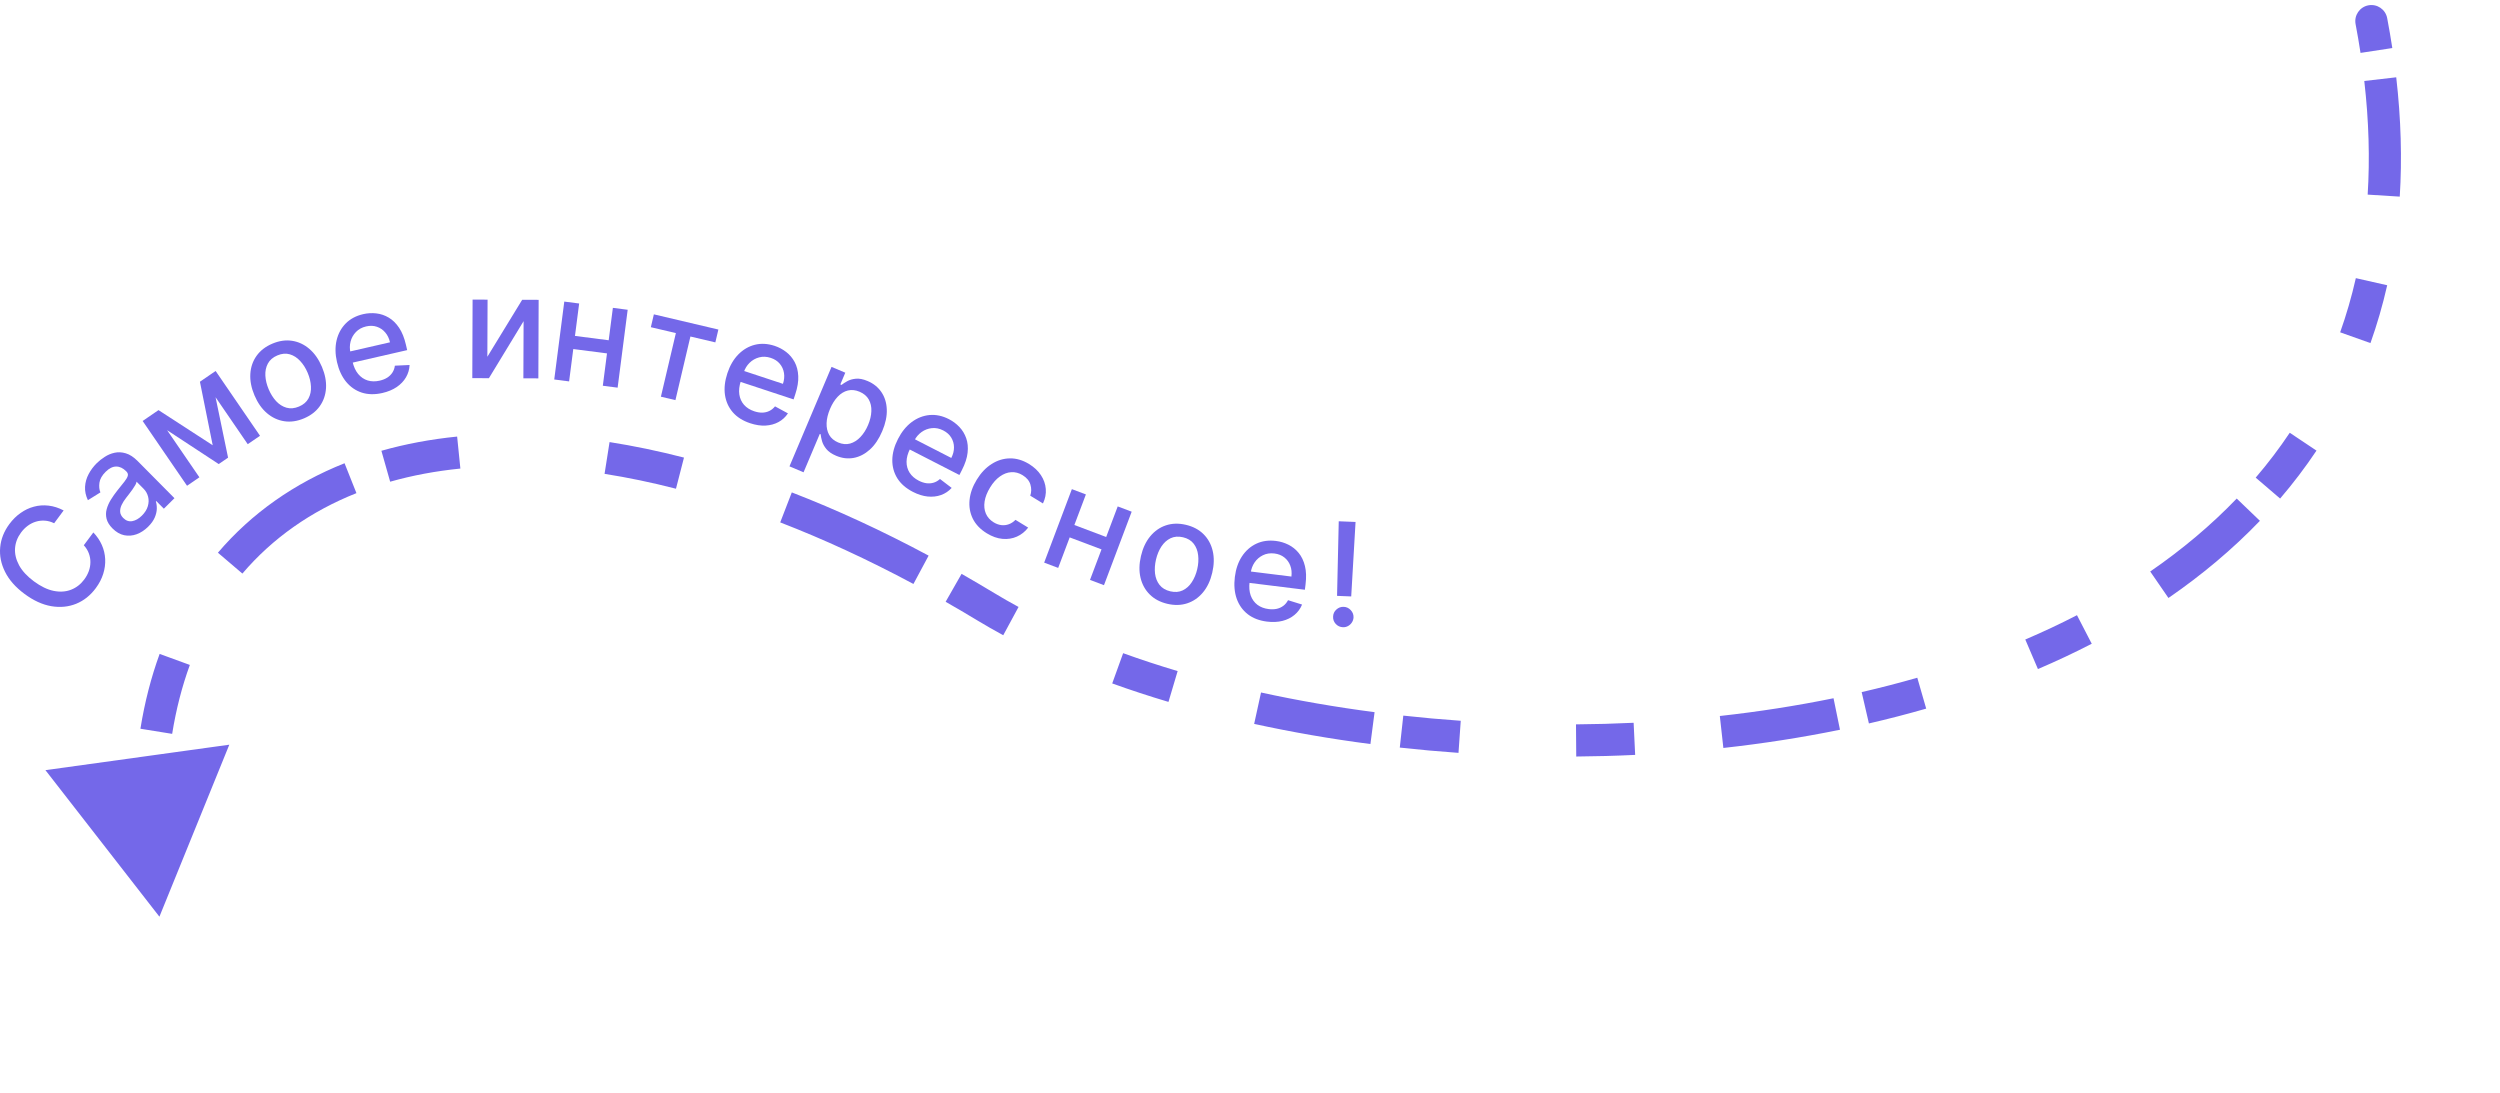 <svg width="311" height="136" viewBox="0 0 311 136" fill="none" xmlns="http://www.w3.org/2000/svg">
<path d="M296.965 2.254C296.759 1.168 295.712 0.456 294.627 0.662C293.542 0.867 292.829 1.914 293.035 2.999L296.965 2.254ZM122.64 75.482L123.675 73.771L122.64 75.482ZM19.831 114.035L28.526 92.64L5.651 95.807L19.831 114.035ZM21.417 91.291C21.911 88.223 22.651 85.365 23.617 82.718L19.859 81.347C18.801 84.247 18 87.353 17.468 90.655L21.417 91.291ZM30.153 71.352C33.895 66.961 38.673 63.6 44.341 61.345L42.862 57.628C36.629 60.108 31.301 63.838 27.109 68.757L30.153 71.352ZM48.536 59.924C51.276 59.148 54.191 58.599 57.27 58.288L56.868 54.309C53.573 54.642 50.426 55.231 47.446 56.076L48.536 59.924ZM75.207 58.947C78.088 59.4 81.052 60.015 84.091 60.797L85.087 56.923C81.931 56.111 78.842 55.469 75.829 54.995L75.207 58.947ZM97.059 64.986C102.425 67.06 107.963 69.608 113.631 72.645L115.521 69.12C109.718 66.01 104.031 63.392 98.5 61.255L97.059 64.986ZM117.637 74.862C118.954 75.613 120.276 76.39 121.605 77.194L123.675 73.771C122.318 72.95 120.966 72.156 119.62 71.388L117.637 74.862ZM121.605 77.194C122.639 77.819 123.706 78.429 124.804 79.023L126.707 75.505C125.663 74.94 124.652 74.362 123.675 73.771L121.605 77.194ZM138.36 85.019C140.623 85.836 142.959 86.602 145.358 87.316L146.499 83.482C144.169 82.789 141.906 82.046 139.719 81.256L138.36 85.019ZM156.017 90.053C160.688 91.075 165.528 91.915 170.48 92.56L170.997 88.594C166.154 87.963 161.427 87.142 156.872 86.146L156.017 90.053ZM174.133 92.999C176.547 93.264 178.984 93.484 181.437 93.656L181.717 89.665C179.316 89.497 176.931 89.282 174.57 89.023L174.133 92.999ZM196.084 94.112C198.526 94.093 200.971 94.026 203.414 93.909L203.223 89.914C200.834 90.028 198.442 90.093 196.053 90.112L196.084 94.112ZM214.386 93.046C219.282 92.505 224.135 91.753 228.893 90.78L228.091 86.861C223.46 87.808 218.729 88.541 213.946 89.07L214.386 93.046ZM232.492 89.997C234.897 89.442 237.275 88.827 239.618 88.153L238.511 84.309C236.239 84.963 233.931 85.559 231.592 86.099L232.492 89.997ZM253.519 83.232C255.806 82.254 258.039 81.205 260.212 80.083L258.376 76.529C256.294 77.605 254.148 78.613 251.946 79.555L253.519 83.232ZM269.754 74.389C273.901 71.537 277.721 68.343 281.133 64.79L278.248 62.019C275.039 65.361 271.431 68.381 267.487 71.094L269.754 74.389ZM283.647 62.02C285.269 60.126 286.78 58.139 288.171 56.057L284.845 53.835C283.545 55.781 282.13 57.642 280.609 59.418L283.647 62.02ZM294.885 42.68C295.708 40.367 296.404 37.969 296.967 35.485L293.066 34.601C292.538 36.932 291.885 39.178 291.116 41.34L294.885 42.68ZM298.53 24.46C298.824 19.768 298.689 14.822 298.091 9.616L294.117 10.073C294.69 15.061 294.816 19.77 294.538 24.21L298.53 24.46ZM297.603 5.977C297.416 4.75 297.203 3.509 296.965 2.254L293.035 2.999C293.264 4.208 293.469 5.402 293.649 6.581L297.603 5.977Z" fill="#7468E9"/>
<path d="M7.917 63.499L6.735 65.093C6.349 64.902 5.965 64.794 5.582 64.769C5.2 64.744 4.828 64.785 4.469 64.893C4.109 65.001 3.772 65.171 3.457 65.403C3.146 65.631 2.866 65.912 2.619 66.246C2.172 66.849 1.923 67.501 1.872 68.203C1.824 68.901 1.991 69.605 2.372 70.315C2.756 71.022 3.371 71.689 4.215 72.315C5.067 72.947 5.887 73.344 6.675 73.505C7.465 73.664 8.187 73.616 8.84 73.361C9.494 73.107 10.041 72.681 10.483 72.085C10.728 71.755 10.916 71.409 11.048 71.046C11.178 70.678 11.244 70.308 11.246 69.935C11.249 69.562 11.184 69.197 11.052 68.841C10.919 68.478 10.71 68.141 10.425 67.829L11.612 66.238C12.063 66.705 12.414 67.221 12.665 67.787C12.914 68.347 13.055 68.934 13.085 69.548C13.115 70.156 13.034 70.767 12.843 71.38C12.652 71.993 12.344 72.588 11.917 73.164C11.245 74.07 10.432 74.718 9.477 75.108C8.519 75.496 7.487 75.596 6.38 75.409C5.275 75.218 4.166 74.71 3.052 73.884C1.935 73.056 1.128 72.14 0.63 71.138C0.129 70.133 -0.073 69.117 0.023 68.091C0.116 67.061 0.497 66.095 1.166 65.193C1.578 64.637 2.042 64.179 2.558 63.817C3.074 63.45 3.627 63.187 4.219 63.03C4.808 62.87 5.415 62.826 6.042 62.9C6.664 62.971 7.29 63.171 7.917 63.499Z" fill="#7468E9"/>
<path d="M18.431 65.522C17.991 65.958 17.513 66.27 16.996 66.46C16.477 66.647 15.958 66.686 15.439 66.579C14.924 66.469 14.441 66.187 13.99 65.732C13.602 65.34 13.358 64.943 13.258 64.541C13.158 64.139 13.162 63.737 13.272 63.336C13.382 62.934 13.557 62.539 13.799 62.151C14.041 61.762 14.306 61.385 14.596 61.021C14.963 60.561 15.262 60.187 15.491 59.9C15.717 59.61 15.853 59.371 15.899 59.182C15.945 58.994 15.887 58.818 15.726 58.655L15.695 58.624C15.304 58.229 14.889 58.034 14.451 58.038C14.017 58.039 13.581 58.256 13.144 58.689C12.689 59.14 12.431 59.596 12.369 60.057C12.307 60.513 12.347 60.912 12.49 61.254L10.934 62.224C10.666 61.653 10.549 61.094 10.581 60.549C10.614 59.997 10.761 59.475 11.024 58.981C11.284 58.484 11.624 58.029 12.042 57.614C12.319 57.339 12.646 57.081 13.022 56.84C13.398 56.593 13.806 56.42 14.248 56.324C14.692 56.224 15.159 56.246 15.65 56.393C16.139 56.536 16.634 56.86 17.135 57.366L21.703 61.974L20.384 63.282L19.443 62.333L19.389 62.387C19.475 62.648 19.514 62.949 19.506 63.291C19.499 63.633 19.413 63.995 19.25 64.379C19.086 64.762 18.813 65.143 18.431 65.522ZM17.649 64.147C18.023 63.776 18.269 63.386 18.388 62.976C18.51 62.563 18.522 62.168 18.424 61.793C18.327 61.412 18.143 61.084 17.871 60.81L16.984 59.916C16.984 60.012 16.935 60.149 16.839 60.329C16.742 60.502 16.621 60.691 16.476 60.894C16.328 61.094 16.184 61.289 16.042 61.477C15.897 61.662 15.777 61.818 15.68 61.943C15.451 62.236 15.267 62.529 15.127 62.822C14.991 63.112 14.932 63.396 14.948 63.672C14.965 63.941 15.093 64.197 15.332 64.438C15.663 64.772 16.038 64.903 16.455 64.83C16.869 64.753 17.267 64.526 17.649 64.147Z" fill="#7468E9"/>
<path d="M26.46 55.389L24.871 47.488L26.225 46.56L28.372 56.932L27.207 57.73L18.38 51.934L19.718 51.018L26.46 55.389ZM19.282 51.316L24.804 59.376L23.267 60.43L17.745 52.369L19.282 51.316ZM30.818 55.257L25.296 47.196L26.823 46.15L32.345 54.211L30.818 55.257Z" fill="#7468E9"/>
<path d="M37.816 52.046C36.973 52.403 36.155 52.522 35.363 52.401C34.57 52.281 33.853 51.947 33.211 51.399C32.569 50.852 32.051 50.113 31.658 49.184C31.262 48.25 31.09 47.361 31.142 46.515C31.193 45.668 31.451 44.919 31.916 44.266C32.381 43.613 33.035 43.108 33.879 42.751C34.722 42.394 35.54 42.275 36.332 42.395C37.125 42.516 37.843 42.852 38.486 43.403C39.13 43.955 39.65 44.697 40.045 45.631C40.438 46.56 40.609 47.446 40.556 48.288C40.503 49.13 40.244 49.878 39.779 50.531C39.314 51.184 38.66 51.689 37.816 52.046ZM37.199 50.573C37.746 50.342 38.138 50.005 38.375 49.564C38.611 49.123 38.714 48.626 38.682 48.073C38.655 47.518 38.518 46.952 38.273 46.374C38.03 45.8 37.719 45.31 37.34 44.904C36.963 44.493 36.533 44.217 36.05 44.076C35.566 43.936 35.051 43.981 34.505 44.213C33.954 44.446 33.559 44.786 33.32 45.233C33.085 45.678 32.982 46.179 33.012 46.738C33.043 47.291 33.181 47.855 33.424 48.428C33.669 49.006 33.979 49.499 34.354 49.907C34.733 50.312 35.164 50.584 35.645 50.72C36.131 50.856 36.649 50.806 37.199 50.573Z" fill="#7468E9"/>
<path d="M47.572 48.888C46.634 49.102 45.78 49.087 45.01 48.842C44.243 48.591 43.592 48.142 43.057 47.495C42.525 46.842 42.145 46.022 41.919 45.034C41.695 44.059 41.68 43.157 41.873 42.33C42.071 41.502 42.45 40.803 43.012 40.235C43.577 39.666 44.303 39.281 45.187 39.078C45.724 38.955 46.266 38.924 46.811 38.986C47.356 39.048 47.872 39.224 48.36 39.512C48.848 39.8 49.278 40.222 49.648 40.777C50.018 41.327 50.302 42.034 50.5 42.898L50.651 43.555L43.08 45.29L42.762 43.901L48.516 42.583C48.404 42.095 48.206 41.686 47.921 41.355C47.636 41.02 47.288 40.785 46.878 40.648C46.472 40.51 46.03 40.496 45.55 40.606C45.03 40.726 44.604 40.958 44.275 41.303C43.948 41.644 43.726 42.042 43.609 42.5C43.495 42.952 43.493 43.416 43.602 43.892L43.85 44.977C43.996 45.613 44.232 46.129 44.557 46.524C44.887 46.919 45.281 47.187 45.74 47.33C46.199 47.469 46.698 47.476 47.24 47.352C47.591 47.271 47.9 47.148 48.167 46.983C48.432 46.813 48.647 46.603 48.812 46.352C48.976 46.101 49.08 45.814 49.123 45.491L50.951 45.405C50.928 45.954 50.78 46.464 50.505 46.936C50.234 47.403 49.85 47.806 49.353 48.147C48.86 48.481 48.267 48.728 47.572 48.888Z" fill="#7468E9"/>
<path d="M60.627 44.381L64.96 37.292L67.008 37.3L66.972 47.07L65.108 47.063L65.135 39.952L60.821 47.047L58.754 47.039L58.79 37.269L60.654 37.276L60.627 44.381Z" fill="#7468E9"/>
<path d="M76.245 42.396L76.034 44.03L70.785 43.353L70.996 41.719L76.245 42.396ZM72.046 37.756L70.796 47.446L68.948 47.208L70.197 37.518L72.046 37.756ZM78.083 38.535L76.833 48.225L74.991 47.987L76.241 38.297L78.083 38.535Z" fill="#7468E9"/>
<path d="M80.965 40.703L81.341 39.105L89.366 40.995L88.989 42.593L85.887 41.862L84.024 49.775L82.216 49.349L84.079 41.436L80.965 40.703Z" fill="#7468E9"/>
<path d="M93.327 52.653C92.413 52.351 91.69 51.896 91.159 51.287C90.633 50.676 90.308 49.955 90.185 49.123C90.068 48.29 90.168 47.392 90.486 46.429C90.8 45.479 91.254 44.7 91.848 44.092C92.445 43.486 93.132 43.085 93.906 42.89C94.685 42.696 95.505 42.742 96.367 43.026C96.89 43.199 97.369 43.453 97.803 43.789C98.237 44.124 98.588 44.542 98.856 45.041C99.124 45.541 99.273 46.124 99.303 46.79C99.335 47.452 99.211 48.204 98.933 49.046L98.722 49.686L91.347 47.25L91.794 45.897L97.399 47.749C97.556 47.273 97.598 46.821 97.526 46.391C97.455 45.956 97.28 45.575 97 45.245C96.724 44.917 96.353 44.676 95.886 44.522C95.379 44.355 94.894 44.333 94.433 44.458C93.978 44.58 93.581 44.806 93.244 45.137C92.913 45.465 92.67 45.86 92.517 46.323L92.168 47.38C91.963 48 91.898 48.564 91.972 49.071C92.049 49.578 92.248 50.012 92.566 50.372C92.886 50.728 93.31 50.993 93.838 51.167C94.18 51.281 94.508 51.335 94.822 51.332C95.137 51.324 95.43 51.256 95.7 51.126C95.971 50.997 96.208 50.805 96.413 50.551L98.02 51.424C97.717 51.882 97.326 52.242 96.846 52.503C96.372 52.762 95.835 52.908 95.234 52.942C94.639 52.973 94.003 52.877 93.327 52.653Z" fill="#7468E9"/>
<path d="M98.21 58.013L103.443 45.64L105.154 46.364L104.537 47.822L104.683 47.885C104.864 47.74 105.102 47.585 105.398 47.42C105.693 47.255 106.049 47.152 106.467 47.112C106.886 47.069 107.375 47.165 107.933 47.401C108.66 47.708 109.23 48.166 109.645 48.774C110.06 49.383 110.284 50.101 110.316 50.929C110.351 51.76 110.163 52.661 109.752 53.633C109.341 54.606 108.826 55.371 108.208 55.929C107.591 56.483 106.921 56.828 106.196 56.964C105.473 57.095 104.748 57.007 104.021 56.7C103.475 56.469 103.066 56.188 102.796 55.857C102.53 55.529 102.352 55.2 102.26 54.871C102.169 54.542 102.111 54.26 102.087 54.024L101.981 53.98L99.962 58.754L98.21 58.013ZM103.257 50.865C102.989 51.498 102.846 52.092 102.828 52.646C102.81 53.2 102.918 53.685 103.152 54.102C103.387 54.514 103.757 54.827 104.261 55.04C104.784 55.262 105.28 55.308 105.749 55.179C106.219 55.047 106.646 54.778 107.029 54.374C107.415 53.971 107.736 53.469 107.99 52.867C108.241 52.274 108.377 51.703 108.397 51.154C108.421 50.607 108.314 50.122 108.074 49.698C107.838 49.276 107.456 48.954 106.929 48.731C106.421 48.516 105.936 48.465 105.474 48.578C105.016 48.693 104.598 48.946 104.22 49.339C103.842 49.732 103.521 50.241 103.257 50.865Z" fill="#7468E9"/>
<path d="M113.561 61.188C112.705 60.748 112.061 60.187 111.63 59.504C111.204 58.818 110.995 58.056 111.002 57.215C111.014 56.374 111.252 55.502 111.714 54.6C112.171 53.709 112.739 53.01 113.42 52.501C114.104 51.994 114.844 51.704 115.639 51.63C116.438 51.559 117.242 51.73 118.049 52.144C118.54 52.396 118.973 52.721 119.35 53.119C119.728 53.517 120.01 53.984 120.198 54.519C120.386 55.054 120.443 55.653 120.37 56.316C120.299 56.975 120.061 57.699 119.657 58.488L119.349 59.088L112.438 55.543L113.089 54.275L118.341 56.969C118.569 56.524 118.681 56.083 118.676 55.647C118.673 55.207 118.558 54.803 118.333 54.434C118.111 54.068 117.781 53.773 117.343 53.548C116.868 53.304 116.393 53.208 115.918 53.26C115.449 53.311 115.023 53.473 114.639 53.748C114.26 54.021 113.96 54.374 113.737 54.808L113.229 55.799C112.931 56.38 112.78 56.926 112.775 57.438C112.773 57.952 112.902 58.412 113.162 58.816C113.423 59.218 113.801 59.545 114.295 59.798C114.616 59.963 114.931 60.067 115.242 60.112C115.555 60.153 115.854 60.131 116.142 60.045C116.429 59.959 116.693 59.806 116.934 59.586L118.388 60.696C118.018 61.102 117.576 61.397 117.062 61.582C116.554 61.764 116 61.826 115.401 61.767C114.808 61.706 114.195 61.513 113.561 61.188Z" fill="#7468E9"/>
<path d="M122.765 66.347C121.959 65.853 121.376 65.246 121.017 64.524C120.664 63.801 120.529 63.021 120.614 62.183C120.699 61.345 120.997 60.508 121.508 59.673C122.026 58.826 122.642 58.176 123.356 57.724C124.072 57.267 124.832 57.033 125.634 57.022C126.436 57.01 127.23 57.244 128.015 57.724C128.648 58.111 129.141 58.574 129.493 59.112C129.847 59.647 130.047 60.217 130.095 60.822C130.146 61.43 130.029 62.032 129.744 62.628L128.164 61.663C128.316 61.219 128.323 60.761 128.185 60.288C128.05 59.818 127.724 59.425 127.206 59.108C126.754 58.832 126.285 58.709 125.799 58.74C125.318 58.769 124.85 58.945 124.395 59.268C123.941 59.587 123.533 60.044 123.17 60.637C122.798 61.245 122.57 61.826 122.485 62.38C122.399 62.934 122.451 63.435 122.639 63.883C122.831 64.334 123.156 64.699 123.616 64.98C123.923 65.168 124.236 65.282 124.554 65.323C124.878 65.362 125.191 65.327 125.491 65.217C125.795 65.11 126.074 64.927 126.326 64.669L127.905 65.635C127.518 66.138 127.048 66.512 126.496 66.756C125.944 67.001 125.348 67.093 124.708 67.035C124.071 66.979 123.424 66.749 122.765 66.347Z" fill="#7468E9"/>
<path d="M138.103 66.989L137.522 68.53L132.57 66.663L133.151 65.121L138.103 66.989ZM135.085 61.507L131.638 70.648L129.894 69.991L133.341 60.849L135.085 61.507ZM140.781 63.654L137.334 72.796L135.596 72.141L139.043 62.999L140.781 63.654Z" fill="#7468E9"/>
<path d="M145.218 75.115C144.327 74.905 143.596 74.518 143.028 73.954C142.459 73.389 142.077 72.696 141.882 71.875C141.687 71.054 141.705 70.152 141.936 69.169C142.167 68.183 142.554 67.363 143.094 66.71C143.635 66.058 144.286 65.605 145.047 65.352C145.807 65.1 146.633 65.078 147.525 65.287C148.417 65.496 149.147 65.883 149.716 66.448C150.285 67.013 150.666 67.708 150.86 68.533C151.054 69.358 151.035 70.264 150.803 71.251C150.573 72.234 150.188 73.049 149.648 73.698C149.108 74.346 148.458 74.797 147.697 75.05C146.936 75.302 146.11 75.324 145.218 75.115ZM145.589 73.562C146.167 73.698 146.682 73.657 147.134 73.441C147.585 73.225 147.961 72.884 148.262 72.419C148.567 71.954 148.791 71.417 148.935 70.806C149.077 70.199 149.115 69.62 149.049 69.068C148.987 68.514 148.803 68.037 148.496 67.638C148.189 67.24 147.746 66.972 147.168 66.837C146.586 66.7 146.067 66.742 145.61 66.961C145.157 67.182 144.778 67.526 144.472 67.994C144.171 68.459 143.95 68.995 143.807 69.602C143.664 70.213 143.623 70.794 143.686 71.344C143.753 71.896 143.94 72.369 144.248 72.763C144.56 73.159 145.007 73.425 145.589 73.562Z" fill="#7468E9"/>
<path d="M157.613 77.327C156.658 77.209 155.861 76.903 155.221 76.409C154.586 75.912 154.127 75.268 153.845 74.477C153.567 73.681 153.491 72.781 153.615 71.775C153.738 70.782 154.032 69.93 154.496 69.218C154.964 68.507 155.559 67.98 156.281 67.638C157.007 67.296 157.82 67.181 158.721 67.293C159.268 67.36 159.787 67.516 160.278 67.761C160.769 68.005 161.195 68.346 161.555 68.784C161.915 69.222 162.175 69.765 162.334 70.412C162.494 71.056 162.519 71.818 162.41 72.697L162.327 73.366L154.62 72.412L154.795 70.998L160.653 71.723C160.714 71.227 160.668 70.774 160.513 70.367C160.359 69.954 160.113 69.614 159.774 69.346C159.44 69.078 159.028 68.914 158.54 68.853C158.01 68.788 157.531 68.861 157.103 69.073C156.68 69.281 156.335 69.58 156.069 69.97C155.808 70.357 155.647 70.792 155.587 71.276L155.45 72.381C155.37 73.029 155.415 73.594 155.586 74.077C155.762 74.56 156.041 74.947 156.423 75.238C156.807 75.525 157.274 75.702 157.825 75.77C158.183 75.814 158.515 75.804 158.822 75.74C159.13 75.671 159.404 75.547 159.644 75.367C159.884 75.188 160.08 74.953 160.231 74.664L161.978 75.207C161.77 75.716 161.456 76.145 161.036 76.495C160.622 76.841 160.123 77.089 159.541 77.239C158.963 77.385 158.32 77.415 157.613 77.327Z" fill="#7468E9"/>
<path d="M168.631 64.931L168.091 74.197L166.33 74.126L166.54 64.847L168.631 64.931ZM167.057 78.026C166.706 78.012 166.41 77.877 166.17 77.621C165.93 77.361 165.819 77.055 165.838 76.704C165.847 76.356 165.982 76.064 166.242 75.829C166.502 75.589 166.808 75.476 167.16 75.49C167.503 75.504 167.795 75.641 168.034 75.901C168.275 76.157 168.39 76.459 168.38 76.806C168.366 77.039 168.296 77.251 168.17 77.441C168.047 77.627 167.889 77.773 167.693 77.88C167.498 77.987 167.286 78.035 167.057 78.026Z" fill="#7468E9"/>
</svg>
